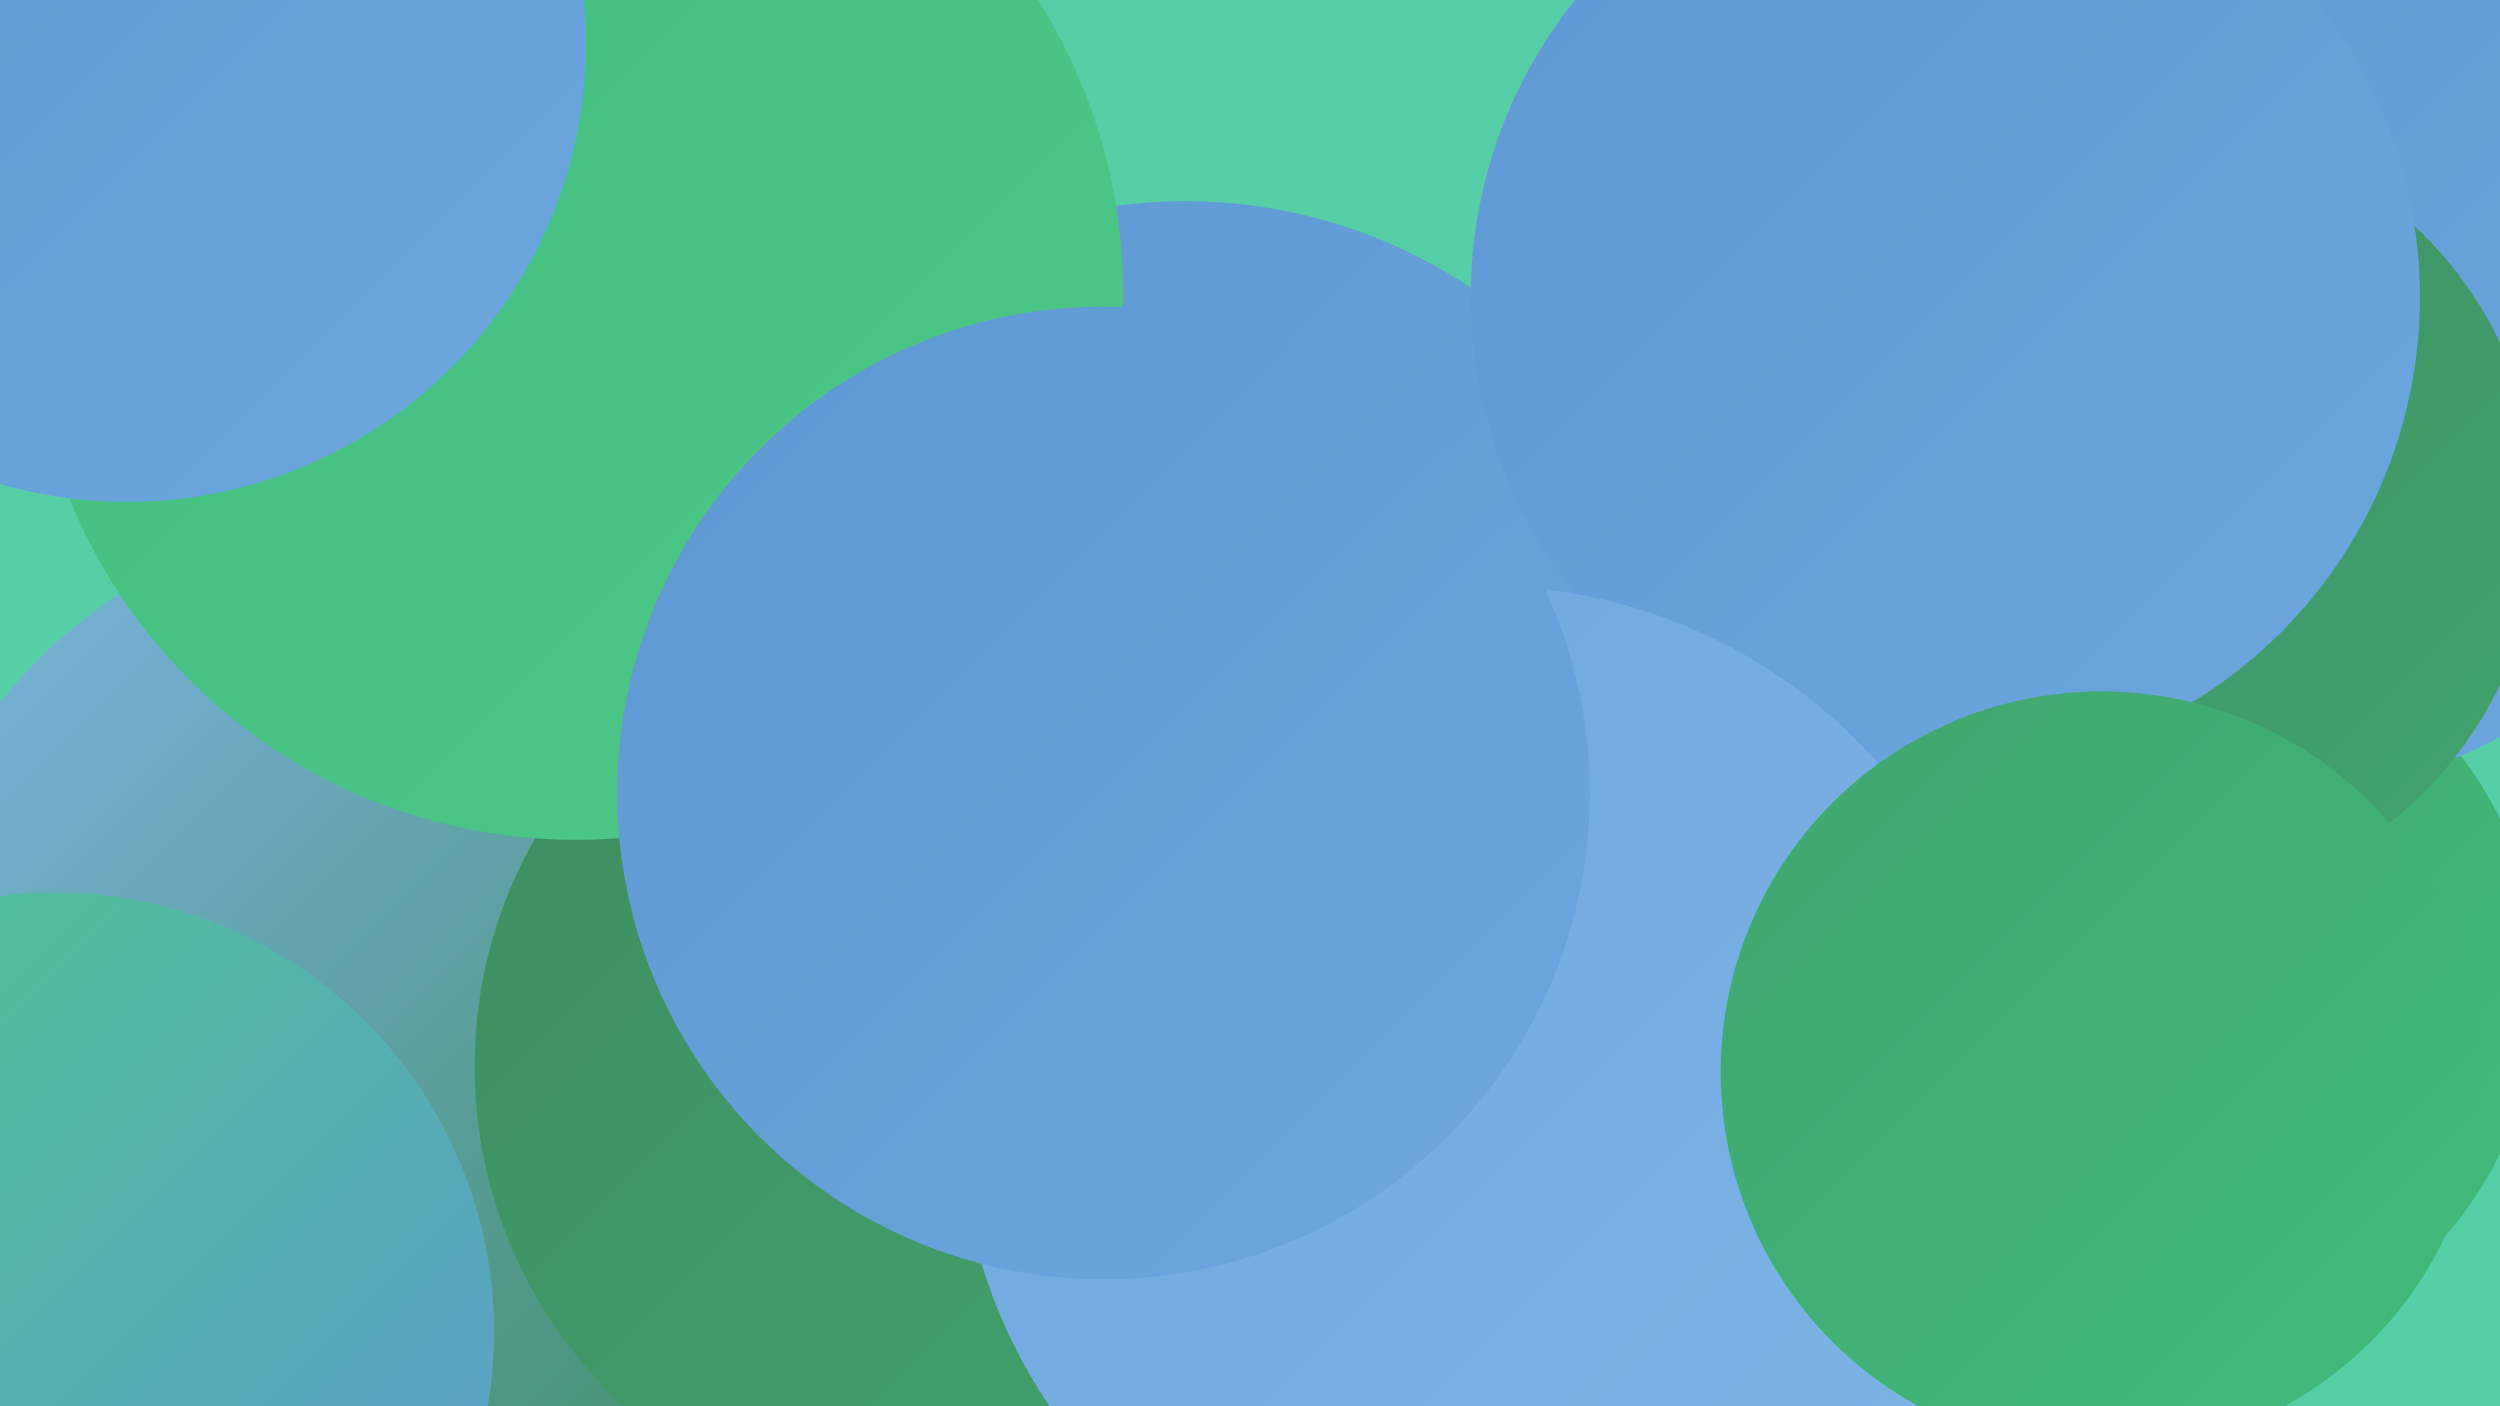 <?xml version="1.0" encoding="UTF-8"?><svg width="1280" height="720" xmlns="http://www.w3.org/2000/svg"><defs><linearGradient id="grad0" x1="0%" y1="0%" x2="100%" y2="100%"><stop offset="0%" style="stop-color:#3e8c61;stop-opacity:1" /><stop offset="100%" style="stop-color:#41a46e;stop-opacity:1" /></linearGradient><linearGradient id="grad1" x1="0%" y1="0%" x2="100%" y2="100%"><stop offset="0%" style="stop-color:#41a46e;stop-opacity:1" /><stop offset="100%" style="stop-color:#41bc7b;stop-opacity:1" /></linearGradient><linearGradient id="grad2" x1="0%" y1="0%" x2="100%" y2="100%"><stop offset="0%" style="stop-color:#41bc7b;stop-opacity:1" /><stop offset="100%" style="stop-color:#4ec98a;stop-opacity:1" /></linearGradient><linearGradient id="grad3" x1="0%" y1="0%" x2="100%" y2="100%"><stop offset="0%" style="stop-color:#4ec98a;stop-opacity:1" /><stop offset="100%" style="stop-color:#5d98d4;stop-opacity:1" /></linearGradient><linearGradient id="grad4" x1="0%" y1="0%" x2="100%" y2="100%"><stop offset="0%" style="stop-color:#5d98d4;stop-opacity:1" /><stop offset="100%" style="stop-color:#6da7de;stop-opacity:1" /></linearGradient><linearGradient id="grad5" x1="0%" y1="0%" x2="100%" y2="100%"><stop offset="0%" style="stop-color:#6da7de;stop-opacity:1" /><stop offset="100%" style="stop-color:#7eb5e6;stop-opacity:1" /></linearGradient><linearGradient id="grad6" x1="0%" y1="0%" x2="100%" y2="100%"><stop offset="0%" style="stop-color:#7eb5e6;stop-opacity:1" /><stop offset="100%" style="stop-color:#3e8c61;stop-opacity:1" /></linearGradient></defs><rect width="1280" height="720" fill="#56cfa7" /><circle cx="370" cy="333" r="273" fill="url(#grad3)" /><circle cx="796" cy="373" r="184" fill="url(#grad0)" /><circle cx="501" cy="403" r="271" fill="url(#grad1)" /><circle cx="633" cy="709" r="193" fill="url(#grad4)" /><circle cx="607" cy="366" r="263" fill="url(#grad4)" /><circle cx="1106" cy="505" r="194" fill="url(#grad1)" /><circle cx="1156" cy="141" r="267" fill="url(#grad4)" /><circle cx="287" cy="81" r="203" fill="url(#grad3)" /><circle cx="243" cy="18" r="263" fill="url(#grad6)" /><circle cx="938" cy="577" r="225" fill="url(#grad5)" /><circle cx="200" cy="518" r="255" fill="url(#grad6)" /><circle cx="1098" cy="263" r="202" fill="url(#grad0)" /><circle cx="479" cy="546" r="236" fill="url(#grad0)" /><circle cx="996" cy="152" r="243" fill="url(#grad4)" /><circle cx="760" cy="569" r="269" fill="url(#grad5)" /><circle cx="295" cy="150" r="280" fill="url(#grad2)" /><circle cx="28" cy="682" r="225" fill="url(#grad3)" /><circle cx="1076" cy="549" r="195" fill="url(#grad1)" /><circle cx="65" cy="22" r="235" fill="url(#grad4)" /><circle cx="565" cy="406" r="249" fill="url(#grad4)" /></svg>